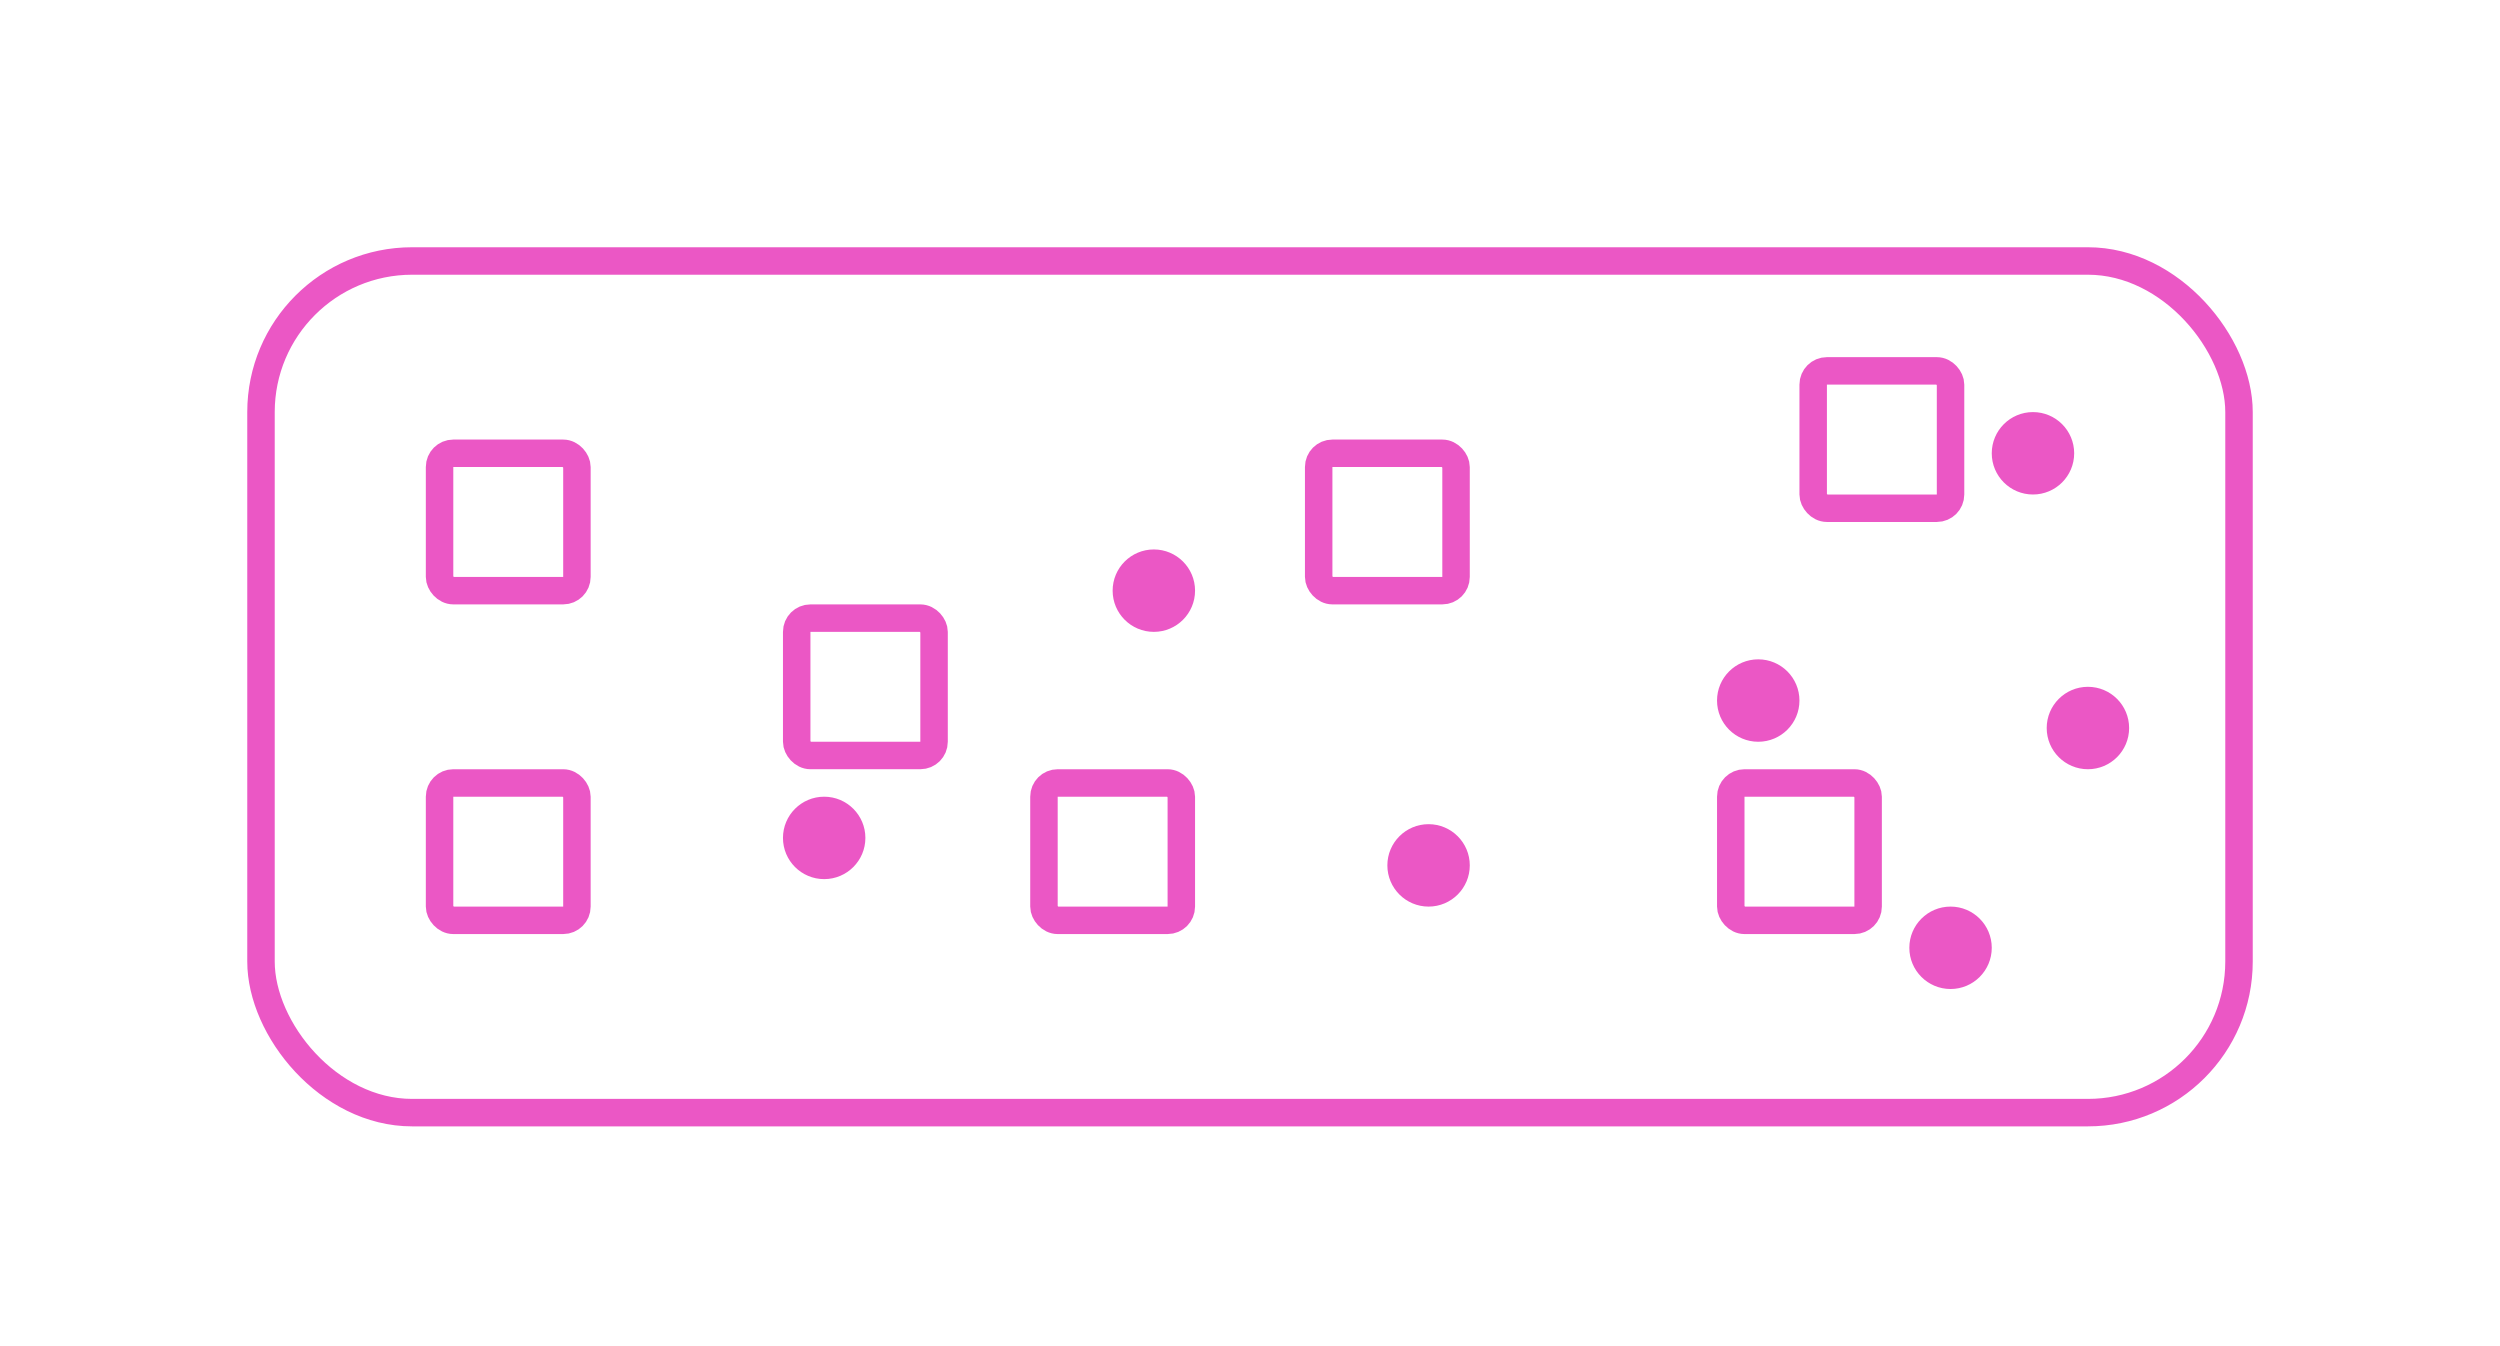<?xml version="1.0" encoding="UTF-8"?>
<svg id="Ebene_1" data-name="Ebene 1" xmlns="http://www.w3.org/2000/svg" version="1.1" viewBox="0 0 91 49">
  <defs>
    <style>
      .cls-1 {
        stroke: #eb57c5;
      }

      .cls-1, .cls-2 {
        fill: none;
      }

      .cls-2, .cls-3 {
        stroke-width: 0px;
      }

      .cls-3 {
        fill: #eb57c5;
      }
    </style>
  </defs>
  <rect class="cls-2" x="15.5" y="16" width="6" height="6" rx="1" ry="1"/>
  <rect class="cls-1" x="16" y="16.5" width="5" height="5" rx=".5" ry=".5"/>
  <rect class="cls-2" x="28.5" y="22" width="6" height="6" rx="1" ry="1"/>
  <rect class="cls-1" x="29" y="22.5" width="5" height="5" rx=".5" ry=".5"/>
  <rect class="cls-2" x="62.5" y="28" width="6" height="6" rx="1" ry="1"/>
  <rect class="cls-1" x="63" y="28.5" width="5" height="5" rx=".5" ry=".5"/>
  <rect class="cls-2" x="15.5" y="28" width="6" height="6" rx="1" ry="1"/>
  <rect class="cls-1" x="16" y="28.5" width="5" height="5" rx=".5" ry=".5"/>
  <rect class="cls-2" x="47.5" y="16" width="6" height="6" rx="1" ry="1"/>
  <rect class="cls-1" x="48" y="16.5" width="5" height="5" rx=".5" ry=".5"/>
  <rect class="cls-2" x="65.5" y="13" width="6" height="6" rx="1" ry="1"/>
  <rect class="cls-1" x="66" y="13.5" width="5" height="5" rx=".5" ry=".5"/>
  <rect class="cls-2" x="37.5" y="28" width="6" height="6" rx="1" ry="1"/>
  <rect class="cls-1" x="38" y="28.5" width="5" height="5" rx=".5" ry=".5"/>
  <circle id="Ellipse_52" data-name="Ellipse 52" class="cls-3" cx="74" cy="16.5" r="1.5"/>
  <circle id="Ellipse_53" data-name="Ellipse 53" class="cls-3" cx="76" cy="26.5" r="1.5"/>
  <circle id="Ellipse_54" data-name="Ellipse 54" class="cls-3" cx="71" cy="34.5" r="1.5"/>
  <circle id="Ellipse_59" data-name="Ellipse 59" class="cls-3" cx="42" cy="21.5" r="1.5"/>
  <circle id="Ellipse_55" data-name="Ellipse 55" class="cls-3" cx="64" cy="25.5" r="1.5"/>
  <circle id="Ellipse_56" data-name="Ellipse 56" class="cls-3" cx="52" cy="31.5" r="1.5"/>
  <circle id="Ellipse_58" data-name="Ellipse 58" class="cls-3" cx="30" cy="30.5" r="1.5"/>
  <rect class="cls-2" x="9" y="9" width="73" height="32" rx="6" ry="6"/>
  <rect class="cls-1" x="9.5" y="9.5" width="72" height="31" rx="5.5" ry="5.5"/>
  <rect id="Rechteck_10914" data-name="Rechteck 10914" class="cls-2" width="91" height="49"/>
</svg>